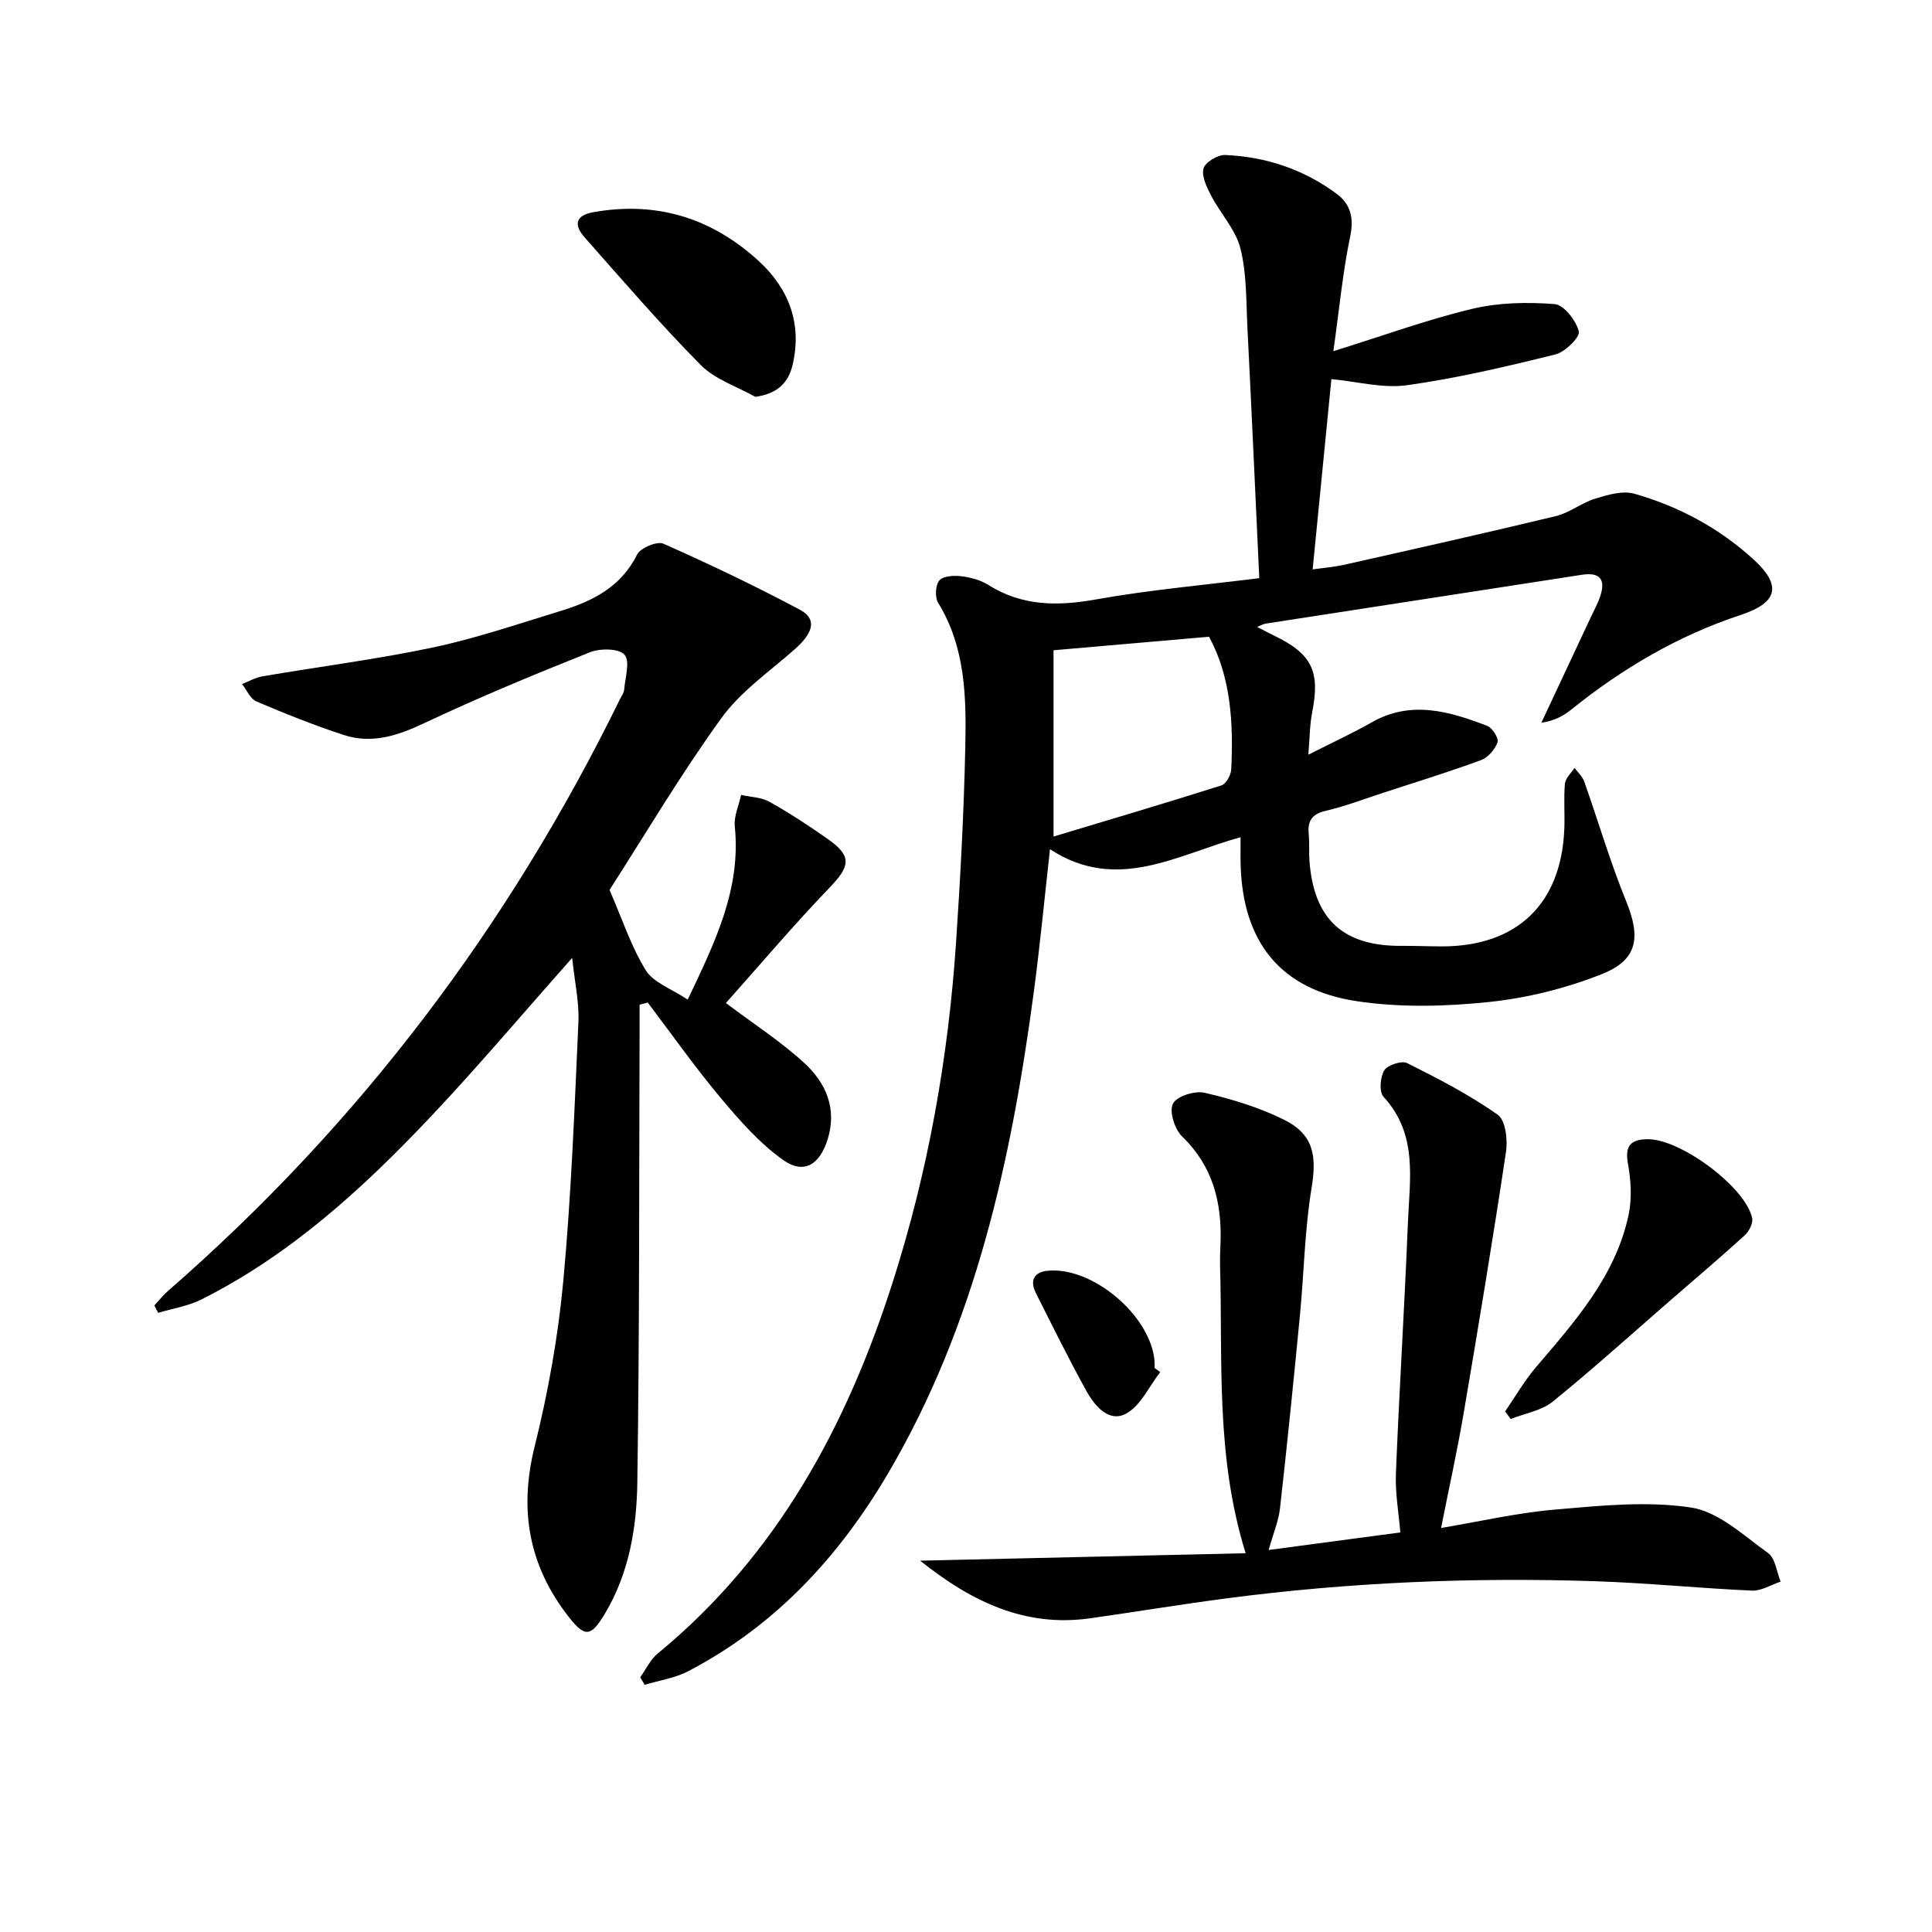 <svg enable-background="new 0 0 400 400" viewBox="0 0 400 400" xmlns="http://www.w3.org/2000/svg"><g fill="#010103"><path d="m132.55 347.26c1.19-1.65 2.09-3.65 3.61-4.9 24.67-20.31 39.14-47.08 48.67-76.91 7.31-22.87 11.5-46.39 13.11-70.33.9-13.44 1.62-26.9 1.91-40.36.22-10.29.09-20.65-5.62-29.96-.7-1.14-.57-3.62.24-4.61.76-.93 2.97-1.07 4.46-.9 1.95.23 4.04.77 5.67 1.8 7.04 4.43 14.37 4.44 22.34 3.01 11.07-1.98 22.32-2.96 33.78-4.4-.82-17.51-1.59-34.74-2.46-51.96-.27-5.46-.13-11.07-1.44-16.29-.98-3.9-4.12-7.22-6.06-10.93-.91-1.75-2.02-4-1.59-5.64.34-1.28 2.95-2.85 4.48-2.79 8.45.36 16.3 2.98 23.12 8.06 2.86 2.13 3.58 4.99 2.77 8.82-1.52 7.26-2.21 14.69-3.48 23.74 10.59-3.3 19.55-6.58 28.76-8.77 5.48-1.31 11.41-1.42 17.05-.98 1.92.15 4.44 3.4 5.01 5.65.29 1.17-2.83 4.27-4.84 4.77-10.14 2.51-20.36 4.92-30.69 6.37-5.06.71-10.43-.77-15.7-1.26-1.24 12.55-2.53 25.7-3.88 39.4 1.99-.29 4.38-.48 6.7-1 14.57-3.28 29.15-6.54 43.67-10.04 2.82-.68 5.29-2.74 8.09-3.6 2.59-.79 5.67-1.72 8.1-1.04 9.21 2.61 17.56 7.09 24.69 13.58 5.94 5.41 5.08 8.98-2.6 11.52-12.96 4.28-24.52 11.08-35.12 19.61-1.62 1.31-3.49 2.31-6.18 2.72 3.38-7.21 6.76-14.41 10.13-21.62.7-1.5 1.51-2.96 2.04-4.52 1.2-3.54-.02-5.09-3.84-4.49-21.81 3.39-43.63 6.73-65.45 10.11-.4.06-.77.29-1.72.67 1.46.76 2.42 1.29 3.41 1.76 7.94 3.8 9.67 7.4 7.98 15.96-.51 2.55-.49 5.21-.79 8.74 4.88-2.48 9.08-4.4 13.07-6.67 8.17-4.67 16.11-2.31 23.96.7 1.06.41 2.43 2.57 2.14 3.39-.52 1.48-1.96 3.16-3.41 3.7-6.68 2.46-13.5 4.56-20.27 6.77-3.95 1.29-7.85 2.79-11.89 3.73-2.92.68-3.8 2.15-3.52 4.9.18 1.82.01 3.67.15 5.49.91 12.08 6.98 17.65 19.04 17.57 2.83-.02 5.66.11 8.49.11 15.41-.03 24.57-8.78 25.23-24.19.14-3.16-.15-6.35.13-9.49.1-1.14 1.29-2.19 1.99-3.28.69.94 1.64 1.79 2.01 2.84 2.92 8.26 5.39 16.7 8.69 24.8 3.01 7.4 2.44 12.08-5 15.04s-15.51 4.97-23.47 5.8c-9.03.94-18.4 1.17-27.34-.18-15.81-2.38-23.57-12.28-24.02-28.21-.05-1.65-.01-3.3-.01-5.73-13.15 3.6-25.58 11.55-39.46 2.48-1.17 10.43-2.07 19.93-3.33 29.39-4.66 34.94-12.09 69.09-30.25 99.93-10.16 17.25-23.39 31.52-41.35 40.88-2.74 1.43-5.98 1.89-8.99 2.8-.3-.53-.61-1.04-.92-1.56zm85.57-212.63v38.57c11.36-3.42 23.09-6.89 34.76-10.59.96-.3 1.97-2.13 2.03-3.3.48-9.66-.08-19.18-4.59-27.48-10.58.92-20.95 1.83-32.2 2.8z"/><path d="m118.46 198.33c-10.32 11.62-19.54 22.56-29.35 32.94-13.99 14.8-28.98 28.52-47.41 37.77-2.76 1.38-5.97 1.87-8.97 2.77-.26-.51-.52-1.02-.77-1.54.95-1.01 1.81-2.11 2.85-3.02 39.57-34.47 70.56-75.5 93.6-122.6.29-.6.76-1.19.81-1.81.2-2.51 1.28-5.91.08-7.29-1.15-1.31-5.04-1.35-7.16-.51-11.55 4.61-23.06 9.38-34.31 14.68-5.51 2.6-10.87 4.37-16.73 2.43-6.11-2.01-12.1-4.4-18.02-6.93-1.27-.54-1.99-2.36-2.97-3.59 1.4-.55 2.76-1.35 4.22-1.6 11.75-2.01 23.6-3.51 35.26-5.97 8.9-1.88 17.57-4.85 26.29-7.51 6.66-2.02 12.64-4.92 16.02-11.73.69-1.39 4.16-2.83 5.46-2.25 9.55 4.23 19 8.75 28.22 13.65 3.63 1.93 2.87 4.77-1.13 8.29-5.22 4.58-11.17 8.72-15.15 14.24-8.44 11.69-15.81 24.15-23.1 35.5 2.58 5.92 4.43 11.64 7.49 16.62 1.58 2.57 5.31 3.83 8.69 6.09 5.76-12.07 11.06-22.98 9.75-35.86-.21-2.11.84-4.35 1.31-6.52 1.98.45 4.2.47 5.89 1.43 4.2 2.36 8.25 5.01 12.18 7.79 4.89 3.46 4.48 5.56.36 9.85-7.57 7.87-14.63 16.23-21.58 24.02 5.8 4.37 11.43 7.98 16.27 12.45 4.42 4.08 6.79 9.38 4.79 15.78-1.64 5.23-4.91 7.34-9.26 4.23-4.89-3.49-9.03-8.22-12.93-12.88-5.3-6.33-10.07-13.11-15.06-19.69-.56.15-1.12.3-1.68.45 0 1.83.01 3.66 0 5.49-.11 31.16-.01 62.33-.47 93.48-.14 9.43-1.73 18.85-6.8 27.26-2.83 4.68-4.07 4.8-7.45.46-8.24-10.57-10.28-22.09-7.01-35.21 2.79-11.22 4.86-22.73 5.93-34.24 1.66-17.87 2.33-35.83 3.14-53.77.16-4.06-.78-8.16-1.3-13.15z"/><path d="m190.5 323.12c22.87-.52 44.85-1.03 67.4-1.54-6.26-20.11-4.74-39.9-5.3-59.52-.04-1.5.03-3 .09-4.5.33-8.48-1.52-16.05-7.94-22.26-1.54-1.49-2.7-5.12-1.92-6.77.72-1.53 4.51-2.76 6.53-2.29 5.61 1.29 11.25 3.01 16.4 5.54 6.2 3.05 6.9 7.45 5.79 14.17-1.43 8.64-1.56 17.5-2.4 26.25-1.29 13.38-2.64 26.75-4.14 40.1-.29 2.58-1.36 5.08-2.35 8.61 9.16-1.22 17.85-2.39 27.26-3.64-.31-3.86-1.08-8.09-.91-12.27.69-17.28 1.79-34.54 2.48-51.81.36-9.01 2.12-18.35-5.04-26.1-.94-1.02-.71-4.07.14-5.47.69-1.12 3.61-2.08 4.74-1.52 6.44 3.22 12.89 6.56 18.76 10.69 1.62 1.14 2.09 5.2 1.71 7.71-2.71 18.03-5.69 36.03-8.75 54.01-1.33 7.8-3.04 15.53-4.69 23.84 7.67-1.28 15.6-3.12 23.62-3.81 9.36-.81 18.99-1.81 28.15-.42 5.68.87 10.88 5.8 15.93 9.42 1.51 1.08 1.77 3.9 2.6 5.92-1.97.65-3.97 1.94-5.91 1.86-10.8-.48-21.57-1.58-32.36-1.94-25.48-.85-50.91.21-76.2 3.51-9.54 1.25-19.03 2.82-28.55 4.17-13.32 1.86-24.33-3.31-35.14-11.94z"/><path d="m156.37 82.16c-3.8-2.15-8.32-3.59-11.28-6.58-8.38-8.47-16.17-17.52-24.07-26.46-2.1-2.38-2.1-4.48 1.78-5.18 13.17-2.37 24.65 1.23 34.35 10.16 6.24 5.75 8.97 13.05 6.92 21.56-.85 3.53-3.07 5.87-7.7 6.5z"/><path d="m311.62 292.22c2.11-3.06 3.97-6.33 6.37-9.14 8.09-9.49 16.46-18.84 19.18-31.49.74-3.42.5-7.24-.13-10.72-.68-3.74.69-4.95 4.01-5.01 6.82-.13 20.39 9.93 21.72 16.36.22 1.06-.67 2.75-1.58 3.57-4.87 4.44-9.91 8.71-14.9 13.04-8.24 7.15-16.33 14.48-24.8 21.35-2.34 1.9-5.79 2.44-8.73 3.61-.37-.54-.75-1.06-1.14-1.57z"/><path d="m240.21 284.08c-2.31 2.96-4.06 7-7.09 8.61-3.56 1.89-6.49-1.63-8.2-4.72-3.68-6.65-7.04-13.48-10.46-20.27-1.27-2.52-.42-4.31 2.39-4.6 9.28-.96 21.34 9.23 22.18 18.62.04.49.01 1 .01 1.49.38.29.77.58 1.17.87z"/></g></svg>